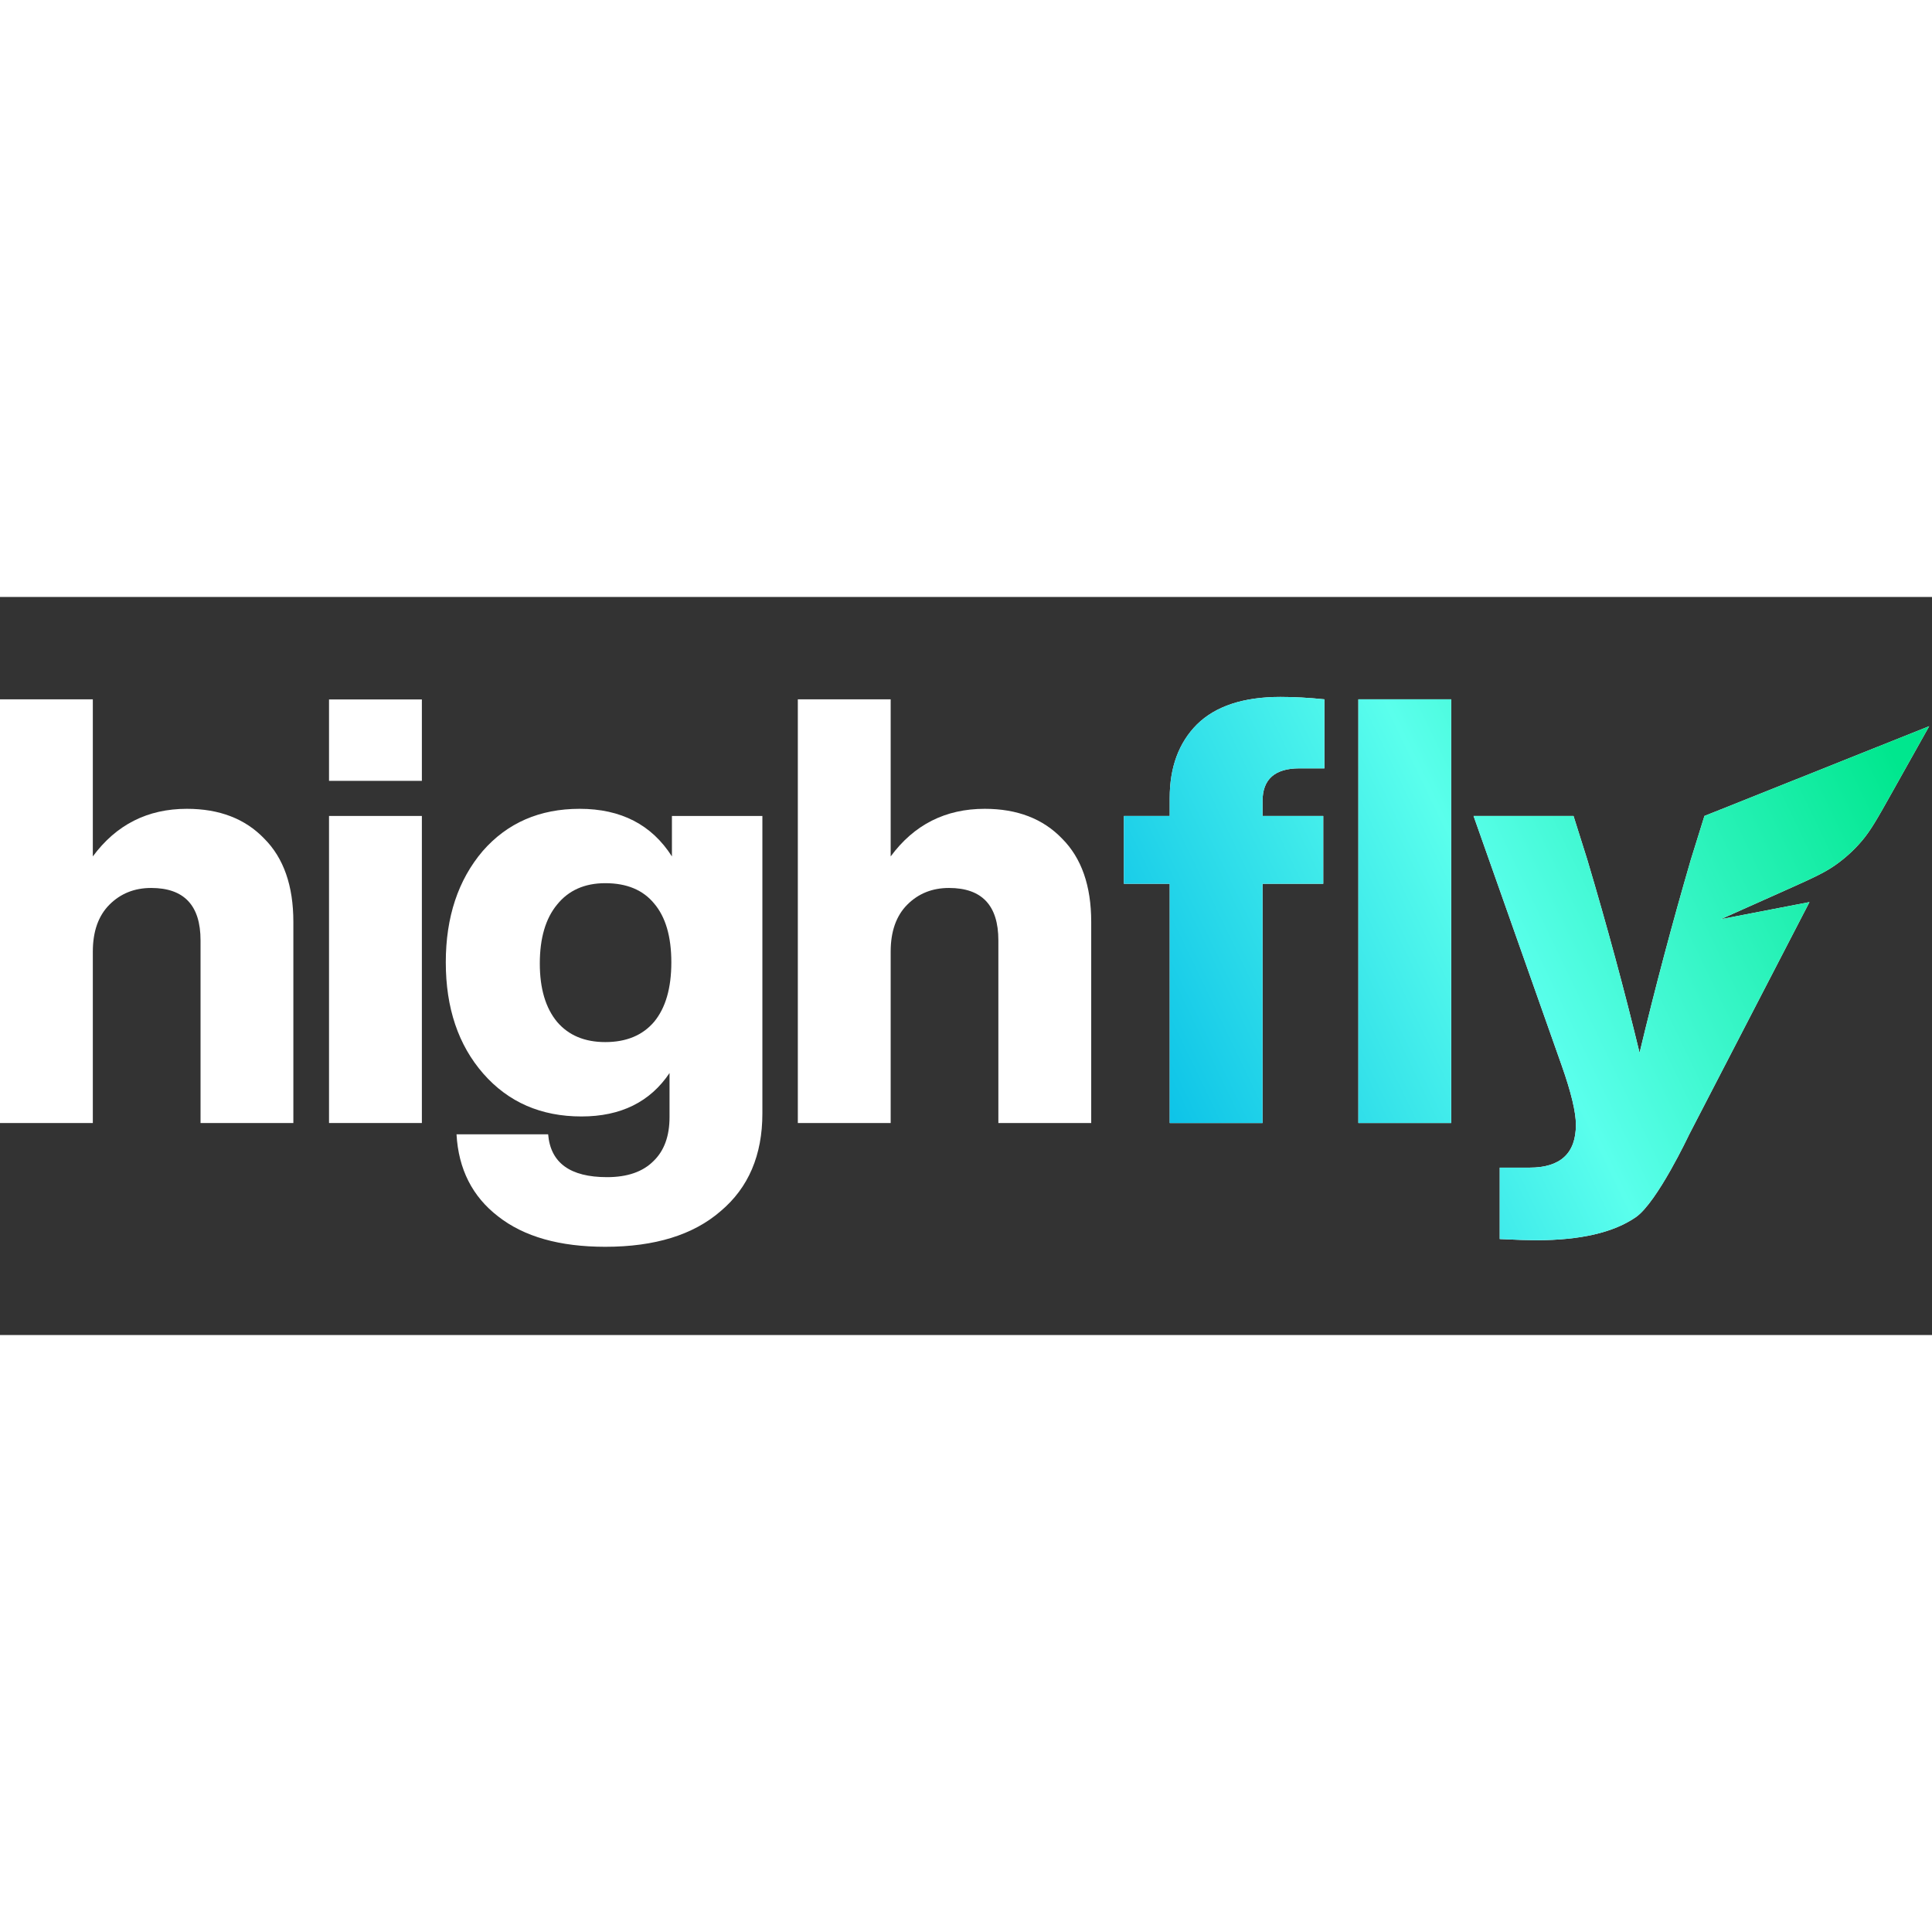 <?xml version="1.0"?>
<svg xmlns="http://www.w3.org/2000/svg" width="90" height="90" viewBox="0 0 89 34" fill="none">
<rect x="0" y="0" width="89" height="34" fill="#333333" stroke="none"/>
<path d="M53.884 9.265V10.088H51.773V13.213H53.884V24.233H58.161V13.213H60.957V10.088H58.161V9.402C58.161 8.397 58.727 7.895 59.86 7.895H61.011V4.715C60.299 4.642 59.623 4.605 58.983 4.605C57.283 4.605 56.004 5.026 55.145 5.866C54.304 6.707 53.884 7.84 53.884 9.265Z" fill="white"/>
<path d="M53.884 9.265V10.088H51.773V13.213H53.884V24.233H58.161V13.213H60.957V10.088H58.161V9.402C58.161 8.397 58.727 7.895 59.86 7.895H61.011V4.715C60.299 4.642 59.623 4.605 58.983 4.605C57.283 4.605 56.004 5.026 55.145 5.866C54.304 6.707 53.884 7.84 53.884 9.265Z" fill="url(#paint0_linear_5001_467)"/>
<path d="M62.574 4.715V24.233H66.85V4.715H62.574Z" fill="white"/>
<path d="M62.574 4.715V24.233H66.85V4.715H62.574Z" fill="url(#paint1_linear_5001_467)"/>
<path d="M78.517 10.088L77.886 12.116C77.028 15.059 76.242 18.019 75.529 20.998C74.835 18.129 74.031 15.159 73.117 12.089L72.486 10.088H67.881L71.938 21.574C72.377 22.816 72.596 23.73 72.596 24.315C72.596 25.631 71.883 26.289 70.458 26.289H69.087V29.578C69.855 29.615 70.412 29.633 70.759 29.633C72.806 29.633 74.341 29.277 75.365 28.564C76.351 27.869 77.804 24.781 77.804 24.781L83.355 14.056L79.269 14.844L82.265 13.505C83.44 12.979 84.027 12.717 84.543 12.354C85 12.033 85.415 11.655 85.776 11.228C86.183 10.747 86.498 10.186 87.127 9.063L88.871 5.953L78.517 10.088Z" fill="white"/>
<path d="M78.517 10.088L77.886 12.116C77.028 15.059 76.242 18.019 75.529 20.998C74.835 18.129 74.031 15.159 73.117 12.089L72.486 10.088H67.881L71.938 21.574C72.377 22.816 72.596 23.73 72.596 24.315C72.596 25.631 71.883 26.289 70.458 26.289H69.087V29.578C69.855 29.615 70.412 29.633 70.759 29.633C72.806 29.633 74.341 29.277 75.365 28.564C76.351 27.869 77.804 24.781 77.804 24.781L83.355 14.056L79.269 14.844L82.265 13.505C83.44 12.979 84.027 12.717 84.543 12.354C85 12.033 85.415 11.655 85.776 11.228C86.183 10.747 86.498 10.186 87.127 9.063L88.871 5.953L78.517 10.088Z" fill="url(#paint2_linear_5001_467)"/>
<path d="M12.171 11.13C11.294 10.216 10.106 9.759 8.608 9.759C6.798 9.759 5.355 10.49 4.276 11.952V4.715H4.85419e-05L0 24.233H4.276V16.338C4.276 15.406 4.532 14.684 5.044 14.172C5.556 13.661 6.195 13.405 6.963 13.405C8.48 13.405 9.238 14.209 9.238 15.817V24.233H13.514V14.967C13.514 13.304 13.067 12.025 12.171 11.13Z" fill="white"/>
<path d="M48.925 11.13C48.047 10.216 46.859 9.759 45.361 9.759C43.552 9.759 42.108 10.49 41.03 11.952V4.715H36.753V24.233H41.03V16.338C41.03 15.406 41.286 14.684 41.797 14.172C42.309 13.661 42.949 13.405 43.716 13.405C45.233 13.405 45.991 14.209 45.991 15.817V24.233H50.268V14.967C50.268 13.304 49.82 12.025 48.925 11.13Z" fill="white"/>
<path fill-rule="evenodd" clip-rule="evenodd" d="M30.953 10.088V11.952C30.021 10.49 28.605 9.759 26.704 9.759C24.858 9.759 23.369 10.408 22.236 11.705C21.103 13.039 20.536 14.748 20.536 16.831C20.536 18.933 21.112 20.642 22.263 21.958C23.415 23.273 24.922 23.931 26.786 23.931C28.596 23.931 29.948 23.264 30.843 21.93V23.959C30.843 24.836 30.597 25.512 30.103 25.987C29.61 26.481 28.897 26.727 27.965 26.727C26.265 26.727 25.361 26.07 25.251 24.754H21.03C21.121 26.362 21.761 27.623 22.949 28.537C24.137 29.469 25.781 29.935 27.883 29.935C30.167 29.935 31.94 29.387 33.201 28.29C34.48 27.212 35.12 25.713 35.12 23.794V10.088H30.953ZM30.131 19.573C29.601 20.194 28.852 20.505 27.883 20.505C26.933 20.505 26.192 20.194 25.662 19.573C25.133 18.933 24.867 18.038 24.867 16.886C24.867 15.717 25.133 14.812 25.662 14.172C26.192 13.514 26.933 13.185 27.883 13.185C28.87 13.185 29.619 13.496 30.131 14.118C30.661 14.739 30.926 15.643 30.926 16.831C30.926 18.019 30.661 18.933 30.131 19.573Z" fill="white"/>
<path d="M19.434 8.471H15.157V4.721H19.434V8.471Z" fill="white"/>
<path d="M19.434 24.233H15.157V10.088H19.434V24.233Z" fill="white"/>
<defs>
<linearGradient id="paint0_linear_5001_467" x1="51.773" y1="26.636" x2="88.122" y2="9.138" gradientUnits="userSpaceOnUse">
<stop stop-color="#00B9E7"/>
<stop offset="0.505" stop-color="#5AFFEC"/>
<stop offset="1" stop-color="#00E78E"/>
</linearGradient>
<linearGradient id="paint1_linear_5001_467" x1="51.773" y1="26.636" x2="88.122" y2="9.138" gradientUnits="userSpaceOnUse">
<stop stop-color="#00B9E7"/>
<stop offset="0.505" stop-color="#5AFFEC"/>
<stop offset="1" stop-color="#00E78E"/>
</linearGradient>
<linearGradient id="paint2_linear_5001_467" x1="51.773" y1="26.636" x2="88.122" y2="9.138" gradientUnits="userSpaceOnUse">
<stop stop-color="#00B9E7"/>
<stop offset="0.505" stop-color="#5AFFEC"/>
<stop offset="1" stop-color="#00E78E"/>
</linearGradient>
</defs>
</svg>
